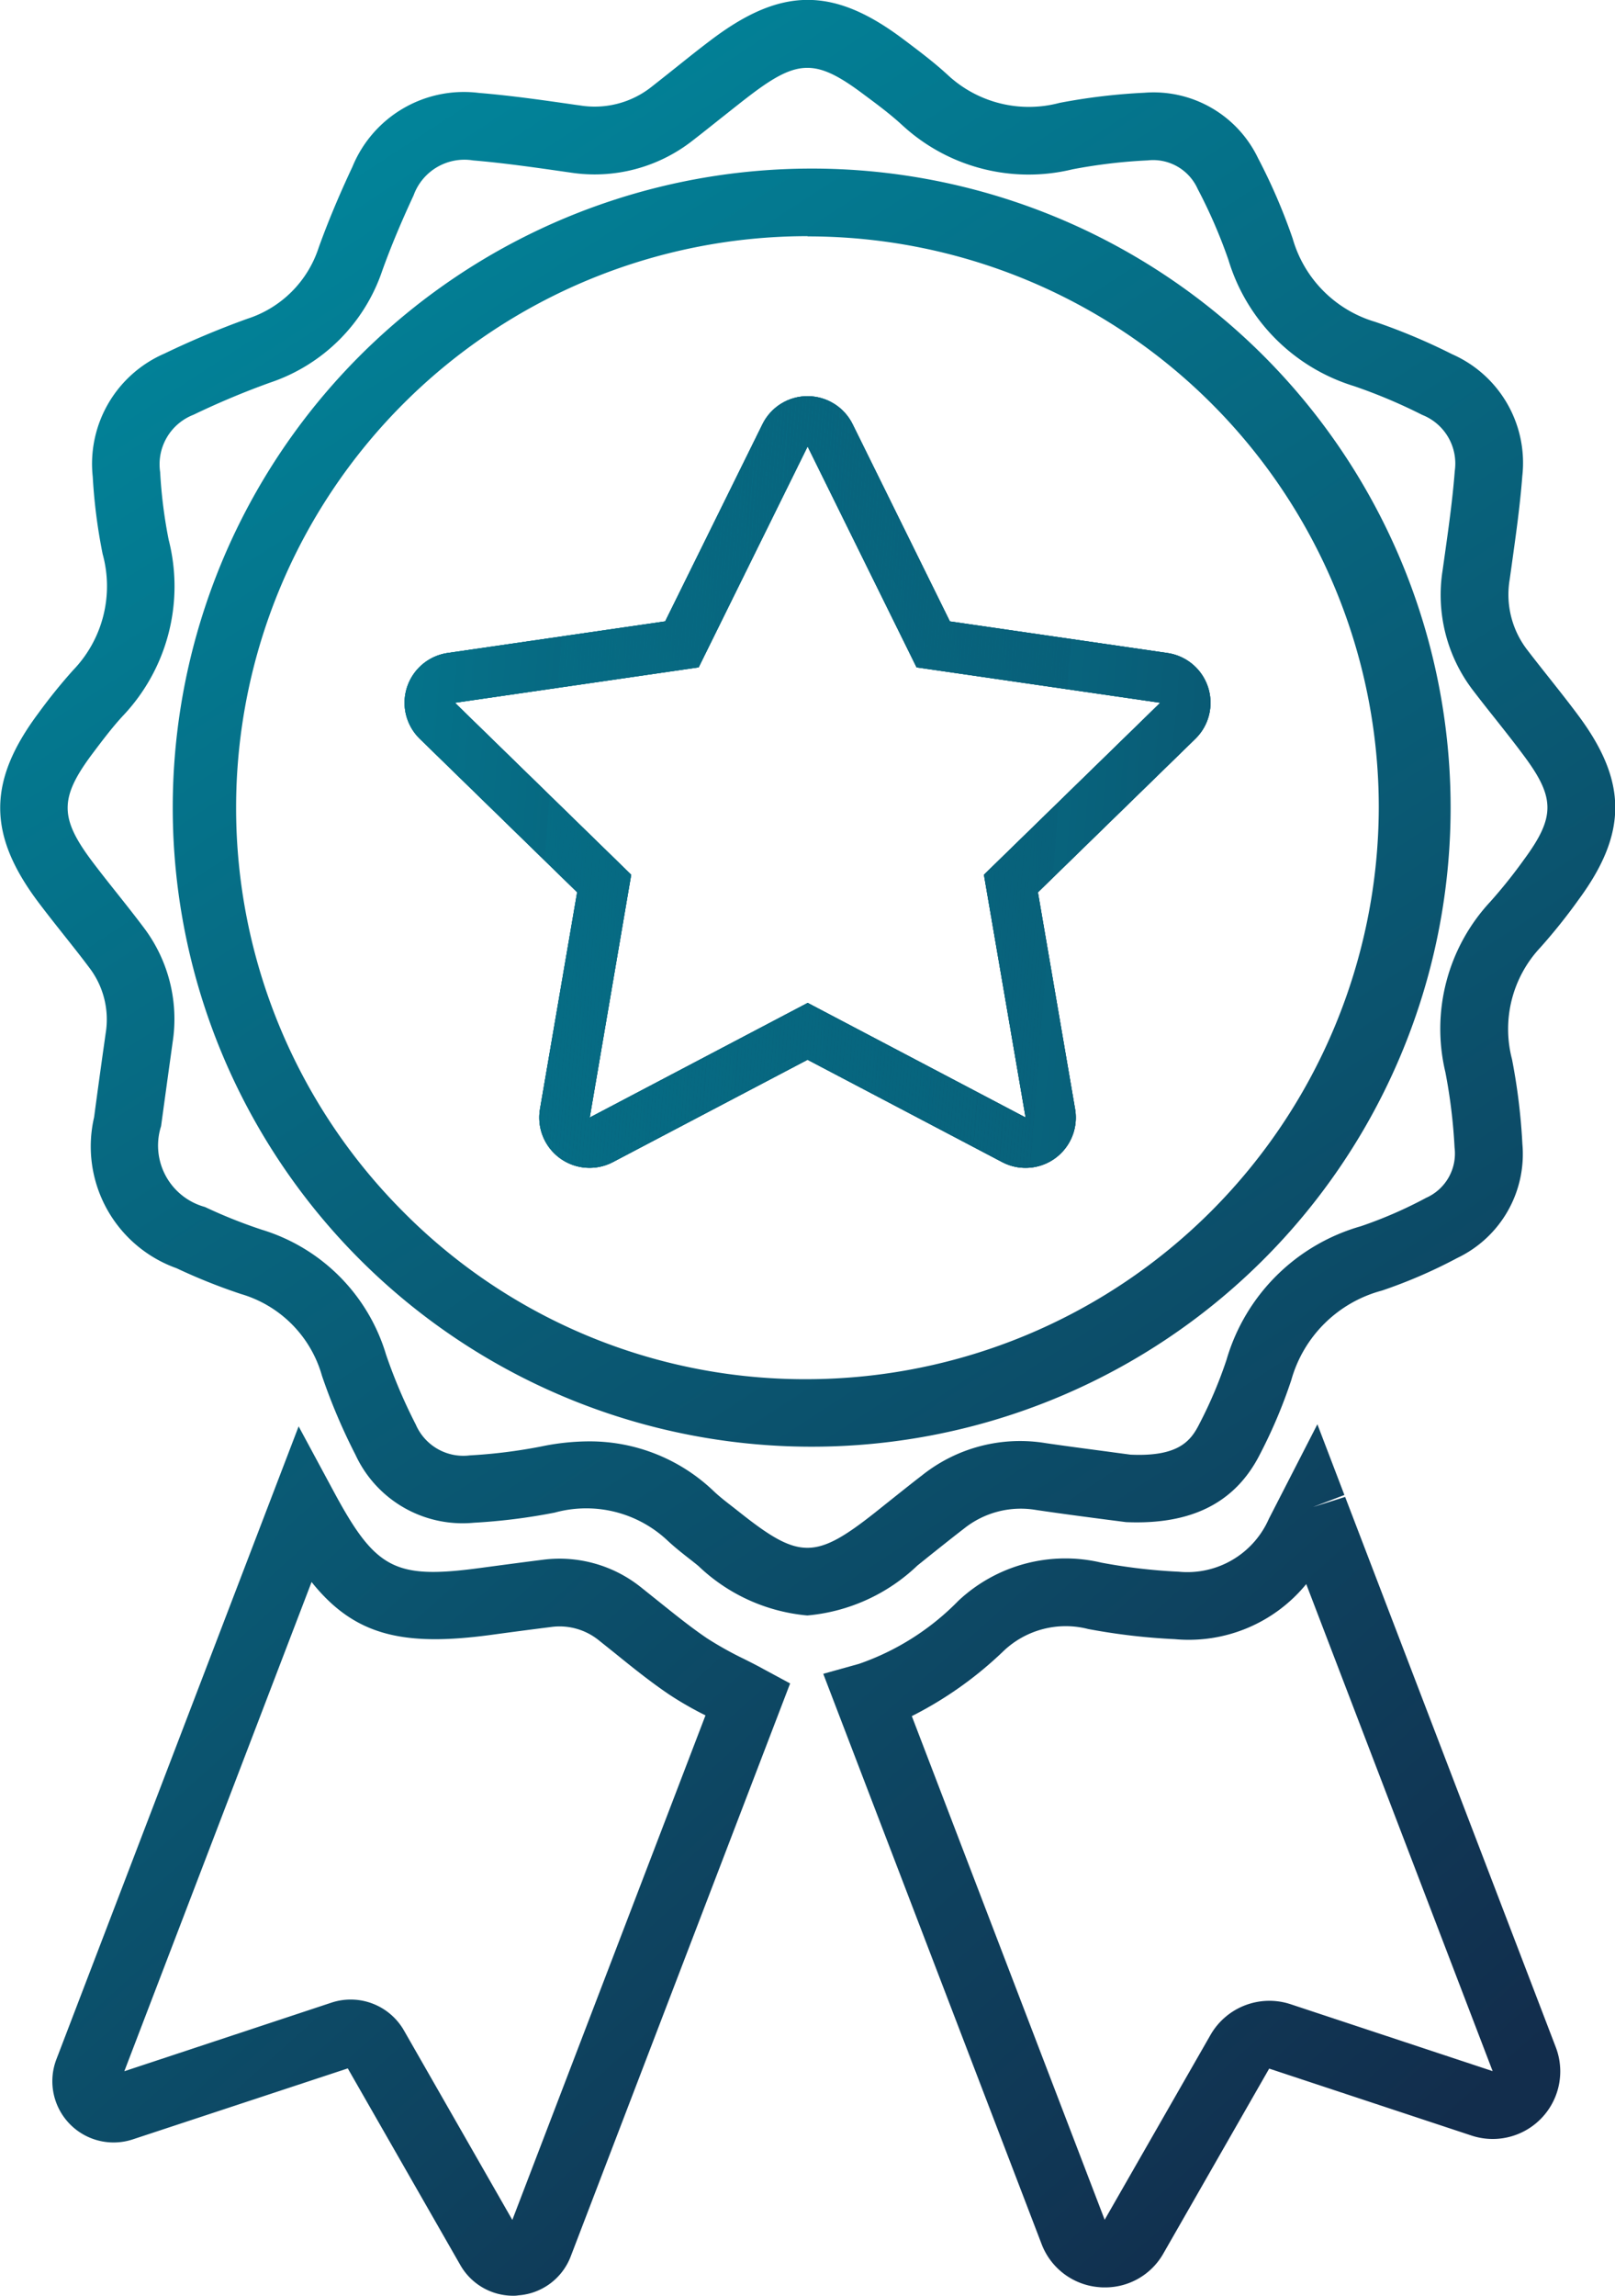 <svg xmlns="http://www.w3.org/2000/svg" xmlns:xlink="http://www.w3.org/1999/xlink" width="47.817" height="67.95" viewBox="0 0 47.817 67.95">
  <defs>
    <linearGradient id="linear-gradient" x1="-0.184" y1="-0.564" x2="1.493" y2="2.124" gradientUnits="objectBoundingBox">
      <stop offset="0" stop-color="#008ca1"/>
      <stop offset="1" stop-color="#122d4c"/>
    </linearGradient>
    <linearGradient id="linear-gradient-2" x1="-0.167" y1="-0.575" x2="1.502" y2="2.113" xlink:href="#linear-gradient"/>
    <linearGradient id="linear-gradient-3" x1="0.159" y1="-0.024" x2="0.995" y2="1.26" xlink:href="#linear-gradient"/>
    <linearGradient id="linear-gradient-4" x1="-0.763" y1="-1.111" x2="1.068" y2="1.275" xlink:href="#linear-gradient"/>
    <linearGradient id="linear-gradient-5" x1="-1.053" y1="-1.537" x2="0.78" y2="0.866" xlink:href="#linear-gradient"/>
    <clipPath id="clip-path">
      <path id="Path_376" data-name="Path 376" d="M356.914,494.229l-5.219-5.09,7.216-1.048,3.226-6.538,3.226,6.538,7.215,1.048-5.221,5.09,1.234,7.186-6.452-3.393-6.453,3.393Zm5.221-14.165a1.487,1.487,0,0,0-1.335.83l-2.88,5.835-6.442.936a1.492,1.492,0,0,0-1.275,1.471v.007a1.492,1.492,0,0,0,.45,1.061l4.66,4.543-1.1,6.416a1.489,1.489,0,0,0,2.161,1.57l5.761-3.028,5.76,3.028a1.488,1.488,0,0,0,2.161-1.57l-1.1-6.414,4.66-4.543a1.489,1.489,0,0,0-.825-2.54l-6.442-.936-2.879-5.835a1.49,1.49,0,0,0-1.336-.831Z" fill="url(#linear-gradient)"/>
    </clipPath>
    <clipPath id="clip-path-2">
      <rect id="Rectangle_127" data-name="Rectangle 127" width="23.966" height="22.84" transform="translate(350.203 480.064)" fill="url(#linear-gradient-2)"/>
    </clipPath>
    <linearGradient id="linear-gradient-8" x1="-2.027" y1="-0.387" x2="5.629" y2="2.301" xlink:href="#linear-gradient"/>
    <linearGradient id="linear-gradient-9" x1="-6.722" y1="-0.422" x2="14.324" y2="2.266" xlink:href="#linear-gradient"/>
    <linearGradient id="linear-gradient-10" x1="-6.738" y1="-0.424" x2="14.308" y2="2.264" xlink:href="#linear-gradient"/>
    <linearGradient id="linear-gradient-11" x1="-6.754" y1="-0.427" x2="14.292" y2="2.262" xlink:href="#linear-gradient"/>
    <linearGradient id="linear-gradient-12" x1="-6.77" y1="-0.429" x2="14.276" y2="2.259" xlink:href="#linear-gradient"/>
    <linearGradient id="linear-gradient-13" x1="-6.786" y1="-0.431" x2="14.26" y2="2.257" xlink:href="#linear-gradient"/>
    <linearGradient id="linear-gradient-14" x1="-6.802" y1="-0.433" x2="14.244" y2="2.255" xlink:href="#linear-gradient"/>
    <linearGradient id="linear-gradient-15" x1="-6.818" y1="-0.435" x2="14.228" y2="2.253" xlink:href="#linear-gradient"/>
    <linearGradient id="linear-gradient-16" x1="-6.833" y1="-0.437" x2="14.212" y2="2.251" xlink:href="#linear-gradient"/>
    <linearGradient id="linear-gradient-17" x1="-6.849" y1="-0.439" x2="14.197" y2="2.249" xlink:href="#linear-gradient"/>
    <linearGradient id="linear-gradient-18" x1="-6.865" y1="-0.441" x2="14.181" y2="2.247" xlink:href="#linear-gradient"/>
    <linearGradient id="linear-gradient-19" x1="-6.881" y1="-0.443" x2="14.165" y2="2.245" xlink:href="#linear-gradient"/>
    <linearGradient id="linear-gradient-20" x1="-6.897" y1="-0.445" x2="14.149" y2="2.243" xlink:href="#linear-gradient"/>
    <linearGradient id="linear-gradient-21" x1="-6.913" y1="-0.447" x2="14.133" y2="2.241" xlink:href="#linear-gradient"/>
    <linearGradient id="linear-gradient-22" x1="-6.929" y1="-0.449" x2="14.117" y2="2.239" xlink:href="#linear-gradient"/>
    <linearGradient id="linear-gradient-23" x1="-6.945" y1="-0.451" x2="14.101" y2="2.237" xlink:href="#linear-gradient"/>
    <linearGradient id="linear-gradient-24" x1="-6.96" y1="-0.453" x2="14.085" y2="2.235" xlink:href="#linear-gradient"/>
    <linearGradient id="linear-gradient-25" x1="-6.976" y1="-0.455" x2="14.07" y2="2.233" xlink:href="#linear-gradient"/>
    <linearGradient id="linear-gradient-26" x1="-6.992" y1="-0.457" x2="14.054" y2="2.231" xlink:href="#linear-gradient"/>
    <linearGradient id="linear-gradient-27" x1="-7.008" y1="-0.459" x2="14.038" y2="2.229" xlink:href="#linear-gradient"/>
    <linearGradient id="linear-gradient-28" x1="-7.024" y1="-0.461" x2="14.022" y2="2.227" xlink:href="#linear-gradient"/>
    <linearGradient id="linear-gradient-29" x1="-7.04" y1="-0.463" x2="14.006" y2="2.225" xlink:href="#linear-gradient"/>
    <linearGradient id="linear-gradient-30" x1="-7.056" y1="-0.465" x2="13.99" y2="2.223" xlink:href="#linear-gradient"/>
    <linearGradient id="linear-gradient-31" x1="-7.072" y1="-0.467" x2="13.974" y2="2.221" xlink:href="#linear-gradient"/>
    <linearGradient id="linear-gradient-32" x1="-7.088" y1="-0.469" x2="13.959" y2="2.219" xlink:href="#linear-gradient"/>
    <linearGradient id="linear-gradient-33" x1="-7.103" y1="-0.471" x2="13.943" y2="2.217" xlink:href="#linear-gradient"/>
    <linearGradient id="linear-gradient-34" x1="-7.119" y1="-0.473" x2="13.927" y2="2.215" xlink:href="#linear-gradient"/>
    <linearGradient id="linear-gradient-35" x1="-7.135" y1="-0.475" x2="13.911" y2="2.213" xlink:href="#linear-gradient"/>
    <linearGradient id="linear-gradient-36" x1="-7.151" y1="-0.477" x2="13.895" y2="2.211" xlink:href="#linear-gradient"/>
    <linearGradient id="linear-gradient-37" x1="-7.167" y1="-0.479" x2="13.879" y2="2.209" xlink:href="#linear-gradient"/>
    <linearGradient id="linear-gradient-38" x1="-7.183" y1="-0.481" x2="13.863" y2="2.207" xlink:href="#linear-gradient"/>
    <linearGradient id="linear-gradient-39" x1="-7.199" y1="-0.483" x2="13.847" y2="2.205" xlink:href="#linear-gradient"/>
    <linearGradient id="linear-gradient-40" x1="-7.214" y1="-0.485" x2="13.831" y2="2.203" xlink:href="#linear-gradient"/>
    <linearGradient id="linear-gradient-41" x1="-7.23" y1="-0.487" x2="13.816" y2="2.201" xlink:href="#linear-gradient"/>
    <linearGradient id="linear-gradient-42" x1="-7.246" y1="-0.489" x2="13.8" y2="2.199" xlink:href="#linear-gradient"/>
    <linearGradient id="linear-gradient-43" x1="-7.262" y1="-0.491" x2="13.784" y2="2.197" xlink:href="#linear-gradient"/>
    <linearGradient id="linear-gradient-44" x1="-7.278" y1="-0.493" x2="13.768" y2="2.195" xlink:href="#linear-gradient"/>
    <linearGradient id="linear-gradient-45" x1="-7.294" y1="-0.495" x2="13.752" y2="2.193" xlink:href="#linear-gradient"/>
    <linearGradient id="linear-gradient-46" x1="-7.31" y1="-0.497" x2="13.736" y2="2.191" xlink:href="#linear-gradient"/>
    <linearGradient id="linear-gradient-47" x1="-7.326" y1="-0.499" x2="13.72" y2="2.189" xlink:href="#linear-gradient"/>
    <linearGradient id="linear-gradient-48" x1="-7.345" y1="-0.502" x2="13.701" y2="2.186" xlink:href="#linear-gradient"/>
    <linearGradient id="linear-gradient-49" x1="-7.357" y1="-0.504" x2="13.689" y2="2.184" xlink:href="#linear-gradient"/>
    <linearGradient id="linear-gradient-50" x1="-7.373" y1="-0.506" x2="13.673" y2="2.182" xlink:href="#linear-gradient"/>
    <linearGradient id="linear-gradient-51" x1="-7.389" y1="-0.508" x2="13.657" y2="2.18" xlink:href="#linear-gradient"/>
    <linearGradient id="linear-gradient-52" x1="-7.405" y1="-0.51" x2="13.641" y2="2.178" xlink:href="#linear-gradient"/>
    <linearGradient id="linear-gradient-53" x1="-7.421" y1="-0.512" x2="13.625" y2="2.176" xlink:href="#linear-gradient"/>
    <linearGradient id="linear-gradient-54" x1="-7.437" y1="-0.514" x2="13.609" y2="2.174" xlink:href="#linear-gradient"/>
    <linearGradient id="linear-gradient-55" x1="-7.453" y1="-0.516" x2="13.594" y2="2.172" xlink:href="#linear-gradient"/>
    <linearGradient id="linear-gradient-56" x1="-7.468" y1="-0.518" x2="13.577" y2="2.17" xlink:href="#linear-gradient"/>
    <linearGradient id="linear-gradient-57" x1="-7.484" y1="-0.52" x2="13.562" y2="2.168" xlink:href="#linear-gradient"/>
    <linearGradient id="linear-gradient-58" x1="-7.5" y1="-0.522" x2="13.546" y2="2.166" xlink:href="#linear-gradient"/>
    <linearGradient id="linear-gradient-59" x1="-7.516" y1="-0.524" x2="13.53" y2="2.164" xlink:href="#linear-gradient"/>
    <linearGradient id="linear-gradient-60" x1="-7.532" y1="-0.526" x2="13.514" y2="2.162" xlink:href="#linear-gradient"/>
    <linearGradient id="linear-gradient-61" x1="-7.548" y1="-0.528" x2="13.498" y2="2.16" xlink:href="#linear-gradient"/>
    <linearGradient id="linear-gradient-62" x1="-7.564" y1="-0.53" x2="13.482" y2="2.158" xlink:href="#linear-gradient"/>
    <linearGradient id="linear-gradient-63" x1="-7.58" y1="-0.532" x2="13.466" y2="2.156" xlink:href="#linear-gradient"/>
    <linearGradient id="linear-gradient-64" x1="-7.595" y1="-0.534" x2="13.45" y2="2.154" xlink:href="#linear-gradient"/>
    <linearGradient id="linear-gradient-65" x1="-7.611" y1="-0.536" x2="13.435" y2="2.152" xlink:href="#linear-gradient"/>
    <linearGradient id="linear-gradient-66" x1="-7.627" y1="-0.538" x2="13.419" y2="2.15" xlink:href="#linear-gradient"/>
    <linearGradient id="linear-gradient-67" x1="-7.643" y1="-0.54" x2="13.403" y2="2.148" xlink:href="#linear-gradient"/>
    <linearGradient id="linear-gradient-68" x1="-7.659" y1="-0.542" x2="13.387" y2="2.146" xlink:href="#linear-gradient"/>
    <linearGradient id="linear-gradient-69" x1="-7.675" y1="-0.544" x2="13.371" y2="2.144" xlink:href="#linear-gradient"/>
    <linearGradient id="linear-gradient-70" x1="-7.691" y1="-0.546" x2="13.355" y2="2.142" xlink:href="#linear-gradient"/>
    <linearGradient id="linear-gradient-71" x1="-7.707" y1="-0.548" x2="13.339" y2="2.14" xlink:href="#linear-gradient"/>
    <linearGradient id="linear-gradient-72" x1="-7.722" y1="-0.55" x2="13.323" y2="2.138" xlink:href="#linear-gradient"/>
    <linearGradient id="linear-gradient-73" x1="-7.738" y1="-0.552" x2="13.308" y2="2.136" xlink:href="#linear-gradient"/>
    <linearGradient id="linear-gradient-74" x1="-7.754" y1="-0.554" x2="13.292" y2="2.134" xlink:href="#linear-gradient"/>
    <linearGradient id="linear-gradient-75" x1="-7.77" y1="-0.556" x2="13.276" y2="2.132" xlink:href="#linear-gradient"/>
    <linearGradient id="linear-gradient-76" x1="-7.786" y1="-0.558" x2="13.26" y2="2.13" xlink:href="#linear-gradient"/>
    <linearGradient id="linear-gradient-77" x1="-7.802" y1="-0.56" x2="13.244" y2="2.128" xlink:href="#linear-gradient"/>
    <linearGradient id="linear-gradient-78" x1="-7.818" y1="-0.562" x2="13.228" y2="2.126" xlink:href="#linear-gradient"/>
    <linearGradient id="linear-gradient-79" x1="-7.834" y1="-0.564" x2="13.212" y2="2.124" xlink:href="#linear-gradient"/>
    <linearGradient id="linear-gradient-80" x1="-7.849" y1="-0.566" x2="13.196" y2="2.122" xlink:href="#linear-gradient"/>
    <linearGradient id="linear-gradient-81" x1="-7.865" y1="-0.568" x2="13.181" y2="2.12" xlink:href="#linear-gradient"/>
    <linearGradient id="linear-gradient-82" x1="-7.881" y1="-0.57" x2="13.165" y2="2.118" xlink:href="#linear-gradient"/>
    <linearGradient id="linear-gradient-83" x1="-7.897" y1="-0.572" x2="13.149" y2="2.116" xlink:href="#linear-gradient"/>
    <linearGradient id="linear-gradient-84" x1="-7.913" y1="-0.575" x2="13.133" y2="2.113" xlink:href="#linear-gradient"/>
    <linearGradient id="linear-gradient-85" x1="-7.929" y1="-0.577" x2="13.117" y2="2.111" xlink:href="#linear-gradient"/>
    <linearGradient id="linear-gradient-86" x1="-7.945" y1="-0.579" x2="13.101" y2="2.109" xlink:href="#linear-gradient"/>
    <linearGradient id="linear-gradient-87" x1="-7.961" y1="-0.581" x2="13.085" y2="2.107" xlink:href="#linear-gradient"/>
    <linearGradient id="linear-gradient-88" x1="-7.976" y1="-0.583" x2="13.069" y2="2.105" xlink:href="#linear-gradient"/>
    <linearGradient id="linear-gradient-89" x1="-7.992" y1="-0.585" x2="13.054" y2="2.103" xlink:href="#linear-gradient"/>
    <linearGradient id="linear-gradient-90" x1="-8.008" y1="-0.587" x2="13.038" y2="2.101" xlink:href="#linear-gradient"/>
    <linearGradient id="linear-gradient-91" x1="-8.024" y1="-0.589" x2="13.022" y2="2.099" xlink:href="#linear-gradient"/>
    <linearGradient id="linear-gradient-92" x1="-8.04" y1="-0.591" x2="13.006" y2="2.097" xlink:href="#linear-gradient"/>
    <linearGradient id="linear-gradient-93" x1="-8.056" y1="-0.593" x2="12.99" y2="2.095" xlink:href="#linear-gradient"/>
    <linearGradient id="linear-gradient-94" x1="-8.072" y1="-0.595" x2="12.974" y2="2.093" xlink:href="#linear-gradient"/>
    <linearGradient id="linear-gradient-95" x1="-8.088" y1="-0.597" x2="12.958" y2="2.091" xlink:href="#linear-gradient"/>
    <linearGradient id="linear-gradient-96" x1="-8.104" y1="-0.599" x2="12.943" y2="2.089" xlink:href="#linear-gradient"/>
    <linearGradient id="linear-gradient-97" x1="-8.119" y1="-0.601" x2="12.927" y2="2.087" xlink:href="#linear-gradient"/>
    <linearGradient id="linear-gradient-98" x1="-8.135" y1="-0.603" x2="12.911" y2="2.085" xlink:href="#linear-gradient"/>
    <linearGradient id="linear-gradient-99" x1="-8.151" y1="-0.605" x2="12.895" y2="2.083" xlink:href="#linear-gradient"/>
    <linearGradient id="linear-gradient-100" x1="-8.167" y1="-0.607" x2="12.879" y2="2.081" xlink:href="#linear-gradient"/>
    <linearGradient id="linear-gradient-101" x1="-8.183" y1="-0.609" x2="12.863" y2="2.079" xlink:href="#linear-gradient"/>
    <linearGradient id="linear-gradient-102" x1="-8.199" y1="-0.611" x2="12.847" y2="2.077" xlink:href="#linear-gradient"/>
    <linearGradient id="linear-gradient-103" x1="-8.215" y1="-0.613" x2="12.831" y2="2.075" xlink:href="#linear-gradient"/>
    <linearGradient id="linear-gradient-104" x1="-8.23" y1="-0.615" x2="12.815" y2="2.073" xlink:href="#linear-gradient"/>
    <linearGradient id="linear-gradient-105" x1="-8.246" y1="-0.617" x2="12.8" y2="2.071" xlink:href="#linear-gradient"/>
    <linearGradient id="linear-gradient-106" x1="-8.262" y1="-0.619" x2="12.784" y2="2.069" xlink:href="#linear-gradient"/>
    <linearGradient id="linear-gradient-107" x1="-8.278" y1="-0.621" x2="12.768" y2="2.067" xlink:href="#linear-gradient"/>
    <linearGradient id="linear-gradient-108" x1="-8.294" y1="-0.623" x2="12.752" y2="2.065" xlink:href="#linear-gradient"/>
    <linearGradient id="linear-gradient-109" x1="-8.31" y1="-0.625" x2="12.736" y2="2.063" xlink:href="#linear-gradient"/>
    <linearGradient id="linear-gradient-110" x1="-8.326" y1="-0.627" x2="12.72" y2="2.061" xlink:href="#linear-gradient"/>
    <linearGradient id="linear-gradient-111" x1="-8.342" y1="-0.629" x2="12.704" y2="2.059" xlink:href="#linear-gradient"/>
    <linearGradient id="linear-gradient-112" x1="-8.357" y1="-0.631" x2="12.688" y2="2.057" xlink:href="#linear-gradient"/>
    <linearGradient id="linear-gradient-113" x1="-8.373" y1="-0.633" x2="12.673" y2="2.055" xlink:href="#linear-gradient"/>
    <linearGradient id="linear-gradient-114" x1="-8.389" y1="-0.635" x2="12.657" y2="2.053" xlink:href="#linear-gradient"/>
    <linearGradient id="linear-gradient-115" x1="-8.405" y1="-0.637" x2="12.641" y2="2.051" xlink:href="#linear-gradient"/>
    <linearGradient id="linear-gradient-116" x1="-8.421" y1="-0.639" x2="12.625" y2="2.049" xlink:href="#linear-gradient"/>
    <linearGradient id="linear-gradient-117" x1="-8.437" y1="-0.641" x2="12.609" y2="2.047" xlink:href="#linear-gradient"/>
    <linearGradient id="linear-gradient-118" x1="-8.453" y1="-0.643" x2="12.593" y2="2.045" xlink:href="#linear-gradient"/>
    <linearGradient id="linear-gradient-119" x1="-8.469" y1="-0.645" x2="12.577" y2="2.043" xlink:href="#linear-gradient"/>
    <linearGradient id="linear-gradient-120" x1="-8.484" y1="-0.648" x2="12.561" y2="2.04" xlink:href="#linear-gradient"/>
    <linearGradient id="linear-gradient-121" x1="-8.5" y1="-0.65" x2="12.546" y2="2.038" xlink:href="#linear-gradient"/>
    <linearGradient id="linear-gradient-122" x1="-8.516" y1="-0.652" x2="12.53" y2="2.036" xlink:href="#linear-gradient"/>
    <linearGradient id="linear-gradient-123" x1="-8.532" y1="-0.654" x2="12.514" y2="2.034" xlink:href="#linear-gradient"/>
    <linearGradient id="linear-gradient-124" x1="-8.548" y1="-0.656" x2="12.498" y2="2.032" xlink:href="#linear-gradient"/>
    <linearGradient id="linear-gradient-125" x1="-8.564" y1="-0.658" x2="12.482" y2="2.03" xlink:href="#linear-gradient"/>
    <linearGradient id="linear-gradient-126" x1="-8.58" y1="-0.66" x2="12.466" y2="2.028" xlink:href="#linear-gradient"/>
    <linearGradient id="linear-gradient-127" x1="-8.596" y1="-0.662" x2="12.45" y2="2.026" xlink:href="#linear-gradient"/>
    <linearGradient id="linear-gradient-128" x1="-8.611" y1="-0.664" x2="12.434" y2="2.024" xlink:href="#linear-gradient"/>
    <linearGradient id="linear-gradient-129" x1="-8.627" y1="-0.666" x2="12.419" y2="2.022" xlink:href="#linear-gradient"/>
    <linearGradient id="linear-gradient-130" x1="-8.643" y1="-0.668" x2="12.403" y2="2.02" xlink:href="#linear-gradient"/>
    <linearGradient id="linear-gradient-131" x1="-8.659" y1="-0.67" x2="12.387" y2="2.018" xlink:href="#linear-gradient"/>
    <linearGradient id="linear-gradient-132" x1="-8.675" y1="-0.672" x2="12.371" y2="2.016" xlink:href="#linear-gradient"/>
    <linearGradient id="linear-gradient-133" x1="-8.691" y1="-0.674" x2="12.355" y2="2.014" xlink:href="#linear-gradient"/>
    <linearGradient id="linear-gradient-134" x1="-8.707" y1="-0.676" x2="12.339" y2="2.012" xlink:href="#linear-gradient"/>
    <linearGradient id="linear-gradient-135" x1="-8.723" y1="-0.678" x2="12.323" y2="2.01" xlink:href="#linear-gradient"/>
    <linearGradient id="linear-gradient-136" x1="-8.739" y1="-0.68" x2="12.308" y2="2.008" xlink:href="#linear-gradient"/>
    <linearGradient id="linear-gradient-137" x1="-8.755" y1="-0.682" x2="12.292" y2="2.006" xlink:href="#linear-gradient"/>
    <linearGradient id="linear-gradient-138" x1="-8.77" y1="-0.684" x2="12.276" y2="2.004" xlink:href="#linear-gradient"/>
    <linearGradient id="linear-gradient-139" x1="-8.786" y1="-0.686" x2="12.26" y2="2.002" xlink:href="#linear-gradient"/>
    <linearGradient id="linear-gradient-140" x1="-8.802" y1="-0.688" x2="12.244" y2="2" xlink:href="#linear-gradient"/>
    <linearGradient id="linear-gradient-141" x1="-8.818" y1="-0.69" x2="12.228" y2="1.998" xlink:href="#linear-gradient"/>
    <linearGradient id="linear-gradient-142" x1="-8.834" y1="-0.692" x2="12.212" y2="1.996" xlink:href="#linear-gradient"/>
    <linearGradient id="linear-gradient-143" x1="-8.85" y1="-0.694" x2="12.196" y2="1.994" xlink:href="#linear-gradient"/>
    <linearGradient id="linear-gradient-144" x1="-8.865" y1="-0.696" x2="12.18" y2="1.992" xlink:href="#linear-gradient"/>
    <linearGradient id="linear-gradient-145" x1="-8.881" y1="-0.698" x2="12.165" y2="1.99" xlink:href="#linear-gradient"/>
    <linearGradient id="linear-gradient-146" x1="-8.897" y1="-0.7" x2="12.149" y2="1.988" xlink:href="#linear-gradient"/>
    <linearGradient id="linear-gradient-147" x1="-8.913" y1="-0.702" x2="12.133" y2="1.986" xlink:href="#linear-gradient"/>
    <linearGradient id="linear-gradient-148" x1="-8.929" y1="-0.704" x2="12.117" y2="1.984" xlink:href="#linear-gradient"/>
    <linearGradient id="linear-gradient-149" x1="-8.945" y1="-0.706" x2="12.101" y2="1.982" xlink:href="#linear-gradient"/>
    <linearGradient id="linear-gradient-150" x1="-8.961" y1="-0.708" x2="12.085" y2="1.98" xlink:href="#linear-gradient"/>
    <linearGradient id="linear-gradient-151" x1="-8.977" y1="-0.71" x2="12.069" y2="1.978" xlink:href="#linear-gradient"/>
    <linearGradient id="linear-gradient-152" x1="-8.993" y1="-0.712" x2="12.053" y2="1.976" xlink:href="#linear-gradient"/>
    <linearGradient id="linear-gradient-153" x1="-9.008" y1="-0.714" x2="12.038" y2="1.974" xlink:href="#linear-gradient"/>
    <linearGradient id="linear-gradient-154" x1="-9.024" y1="-0.716" x2="12.022" y2="1.972" xlink:href="#linear-gradient"/>
    <linearGradient id="linear-gradient-155" x1="-9.04" y1="-0.718" x2="12.006" y2="1.97" xlink:href="#linear-gradient"/>
    <linearGradient id="linear-gradient-156" x1="-9.056" y1="-0.721" x2="11.99" y2="1.968" xlink:href="#linear-gradient"/>
    <linearGradient id="linear-gradient-157" x1="-9.072" y1="-0.723" x2="11.974" y2="1.965" xlink:href="#linear-gradient"/>
    <linearGradient id="linear-gradient-158" x1="-2.939" y1="-0.76" x2="4.396" y2="1.928" xlink:href="#linear-gradient"/>
  </defs>
  <g id="Group_223" data-name="Group 223" transform="translate(-338.225 -468.338)">
    <g id="Group_216" data-name="Group 216">
      <path id="Path_221" data-name="Path 221" d="M362.128,516.153a5.352,5.352,0,0,1-3.229-1.469l-.2-.16c-.239-.185-.477-.373-.7-.579a3.514,3.514,0,0,0-3.348-.837,17.372,17.372,0,0,1-2.394.3,3.494,3.494,0,0,1-3.509-2.015,17.356,17.356,0,0,1-.989-2.331,3.518,3.518,0,0,0-2.4-2.424,17.125,17.125,0,0,1-1.907-.763,3.827,3.827,0,0,1-2.441-4.468q.143-1.073.294-2.141l.049-.347a2.524,2.524,0,0,0-.493-1.95c-.238-.319-.487-.631-.735-.944s-.519-.654-.77-.988c-1.5-2-1.5-3.57,0-5.582a16.139,16.139,0,0,1,1.03-1.277,3.582,3.582,0,0,0,.878-3.442,16.114,16.114,0,0,1-.293-2.287,3.556,3.556,0,0,1,2.119-3.644,25.976,25.976,0,0,1,2.455-1.031,3.272,3.272,0,0,0,2.116-2.109c.269-.746.594-1.529,1-2.393a3.566,3.566,0,0,1,3.741-2.184c.958.079,1.913.216,2.835.349l.162.022a2.712,2.712,0,0,0,2.136-.566c.255-.2.506-.4.757-.6.33-.264.661-.528,1-.783,2.072-1.563,3.61-1.565,5.672-.016.465.35.906.68,1.321,1.062a3.526,3.526,0,0,0,3.311.827,17.854,17.854,0,0,1,2.513-.3,3.429,3.429,0,0,1,3.364,1.936,17.112,17.112,0,0,1,1.026,2.381,3.6,3.6,0,0,0,2.445,2.465,17.877,17.877,0,0,1,2.275.957,3.512,3.512,0,0,1,2.078,3.61c-.069.908-.2,1.812-.321,2.687l-.052.369a2.684,2.684,0,0,0,.531,2.1c.209.273.424.544.639.815.295.373.591.746.874,1.128,1.442,1.946,1.442,3.469,0,5.43a16.715,16.715,0,0,1-1.135,1.42,3.529,3.529,0,0,0-.84,3.311,18.028,18.028,0,0,1,.307,2.509,3.406,3.406,0,0,1-1.924,3.369,14.85,14.85,0,0,1-2.235.967,3.8,3.8,0,0,0-2.682,2.644,14.861,14.861,0,0,1-.925,2.192c-.732,1.453-2.041,2.1-3.97,2.017l-.6-.077c-.571-.075-1.316-.172-2.059-.282a2.692,2.692,0,0,0-2.138.551c-.315.242-.625.49-.936.737l-.437.35A5.406,5.406,0,0,1,362.128,516.153ZM355.634,511a5.306,5.306,0,0,1,3.73,1.481c.177.166.368.313.559.461l.219.172c1.747,1.385,2.233,1.384,4-.014l.431-.344c.321-.255.64-.511.964-.76a4.657,4.657,0,0,1,3.649-.944c.732.107,1.465.2,2.028.277l.482.064c1.441.067,1.794-.42,2.045-.92a12.9,12.9,0,0,0,.8-1.891,5.794,5.794,0,0,1,3.978-3.95,12.776,12.776,0,0,0,1.93-.84,1.433,1.433,0,0,0,.843-1.486,16.061,16.061,0,0,0-.272-2.232,5.523,5.523,0,0,1,1.331-5.048,14.959,14.959,0,0,0,1-1.251c.919-1.249.92-1.82.005-3.053-.27-.365-.552-.721-.834-1.078-.223-.28-.445-.56-.662-.844a4.644,4.644,0,0,1-.921-3.59l.052-.371c.119-.843.242-1.715.307-2.561a1.548,1.548,0,0,0-.964-1.66,15.8,15.8,0,0,0-2.02-.852,5.6,5.6,0,0,1-3.717-3.734,15.19,15.19,0,0,0-.91-2.1,1.446,1.446,0,0,0-1.481-.847,15.744,15.744,0,0,0-2.228.265,5.518,5.518,0,0,1-5.05-1.317c-.343-.315-.725-.6-1.13-.9-1.394-1.048-1.942-1.045-3.307-.017-.323.244-.639.5-.956.749-.26.207-.519.414-.783.618a4.7,4.7,0,0,1-3.641.962l-.162-.023c-.893-.128-1.818-.261-2.717-.336a1.6,1.6,0,0,0-1.762,1.036c-.376.809-.679,1.536-.927,2.227a5.274,5.274,0,0,1-3.325,3.315,23.834,23.834,0,0,0-2.264.95,1.573,1.573,0,0,0-.987,1.7,14.137,14.137,0,0,0,.252,2,5.572,5.572,0,0,1-1.363,5.22c-.315.341-.612.737-.9,1.119-.97,1.3-.971,1.893,0,3.184.239.318.488.631.736.943s.52.655.771.989a4.486,4.486,0,0,1,.872,3.426l-.048.347q-.148,1.065-.293,2.129a1.885,1.885,0,0,0,1.3,2.392,14.846,14.846,0,0,0,1.682.672,5.515,5.515,0,0,1,3.68,3.7,15.447,15.447,0,0,0,.878,2.064,1.534,1.534,0,0,0,1.6.916,15.452,15.452,0,0,0,2.121-.265A7.035,7.035,0,0,1,355.634,511Zm6.475.157H362.1a18.915,18.915,0,0,1,.037-37.829h0a18.915,18.915,0,1,1-.028,37.829Zm.024-35.829a16.92,16.92,0,0,0-11.988,28.858A16.742,16.742,0,0,0,362.1,509.16h.011a16.96,16.96,0,0,0,16.937-16.925,16.9,16.9,0,0,0-16.909-16.9Z" fill="url(#linear-gradient-3)"/>
    </g>
    <g id="Group_217" data-name="Group 217">
      <path id="Path_222" data-name="Path 222" d="M353.422,536.288a1.8,1.8,0,0,1-1.57-.912l-3.33-5.817-6.363,2.1a1.813,1.813,0,0,1-2.265-2.367l7.173-18.736,1.035,1.921c1.243,2.311,1.811,2.61,4.336,2.271.663-.089,1.277-.171,1.891-.248a3.858,3.858,0,0,1,2.85.8l.5.4c.5.4.974.785,1.474,1.125a10.38,10.38,0,0,0,1.086.608c.2.1.4.2.607.315l.773.417-6.494,16.953a1.8,1.8,0,0,1-1.553,1.159C353.519,536.286,353.47,536.288,353.422,536.288Zm-4.817-8.767a1.819,1.819,0,0,1,1.579.913l3.21,5.61,5.719-14.934a10.168,10.168,0,0,1-1.089-.626c-.566-.385-1.093-.81-1.6-1.221l-.483-.386a1.85,1.85,0,0,0-1.358-.388q-.914.115-1.827.24c-2.626.353-4.044.009-5.306-1.566l-5.544,14.48,6.138-2.032A1.816,1.816,0,0,1,348.605,527.521Z" fill="url(#linear-gradient-4)"/>
    </g>
    <g id="Group_218" data-name="Group 218">
      <path id="Path_223" data-name="Path 223" d="M370.941,536.041c-.052,0-.106,0-.159-.006a1.99,1.99,0,0,1-1.719-1.281L362.6,517.88l1.058-.295a7.574,7.574,0,0,0,2.945-1.869,4.629,4.629,0,0,1,4.229-1.127,16.538,16.538,0,0,0,2.291.269,2.636,2.636,0,0,0,2.67-1.564l1.437-2.8.8,2.093-.933.357.955-.3,6.236,16.286a2,2,0,0,1-2.5,2.615l-5.985-1.98-3.136,5.478A1.978,1.978,0,0,1,370.941,536.041Zm-5.719-16.909,5.71,14.907,3.136-5.475a2.009,2.009,0,0,1,2.365-.906l5.986,1.982L376.9,515.224a4.492,4.492,0,0,1-3.894,1.63,18.6,18.6,0,0,1-2.563-.3,2.67,2.67,0,0,0-2.508.654A11.173,11.173,0,0,1,365.222,519.132Z" fill="url(#linear-gradient-5)"/>
    </g>
    <g id="Group_29" data-name="Group 29">
      <g id="Group_27" data-name="Group 27">
        <g id="Group_222" data-name="Group 222">
          <path id="Path_224" data-name="Path 224" d="M356.914,494.229l-5.219-5.09,7.216-1.048,3.226-6.538,3.226,6.538,7.215,1.048-5.221,5.09,1.234,7.186-6.452-3.393-6.453,3.393Zm5.221-14.165a1.487,1.487,0,0,0-1.335.83l-2.88,5.835-6.442.936a1.492,1.492,0,0,0-1.275,1.471v.007a1.492,1.492,0,0,0,.45,1.061l4.66,4.543-1.1,6.416a1.489,1.489,0,0,0,2.161,1.57l5.761-3.028,5.76,3.028a1.488,1.488,0,0,0,2.161-1.57l-1.1-6.414,4.66-4.543a1.489,1.489,0,0,0-.825-2.54l-6.442-.936-2.879-5.835a1.49,1.49,0,0,0-1.336-.831Z" fill="url(#linear-gradient)"/>
          <g id="Group_221" data-name="Group 221" clip-path="url(#clip-path)">
            <g id="Group_26" data-name="Group 26">
              <g id="Rectangle_26" data-name="Rectangle 26">
                <g id="Group_220" data-name="Group 220">
                  <rect id="Rectangle_126" data-name="Rectangle 126" width="23.966" height="22.84" transform="translate(350.203 480.064)" fill="url(#linear-gradient-2)"/>
                  <g id="Group_219" data-name="Group 219" clip-path="url(#clip-path-2)">
                    <path id="Path_225" data-name="Path 225" d="M355.428,480.064l-1.8,22.84H350.2v-22.84Z" fill="url(#linear-gradient-8)"/>
                    <path id="Path_226" data-name="Path 226" d="M355.53,480.064l-1.8,22.84h-.1l1.8-22.84Z" fill="url(#linear-gradient-9)"/>
                    <path id="Path_227" data-name="Path 227" d="M355.631,480.064l-1.8,22.84h-.1l1.8-22.84Z" fill="url(#linear-gradient-10)"/>
                    <path id="Path_228" data-name="Path 228" d="M355.732,480.064l-1.8,22.84h-.1l1.8-22.84Z" fill="url(#linear-gradient-11)"/>
                    <path id="Path_229" data-name="Path 229" d="M355.833,480.064l-1.8,22.84h-.1l1.8-22.84Z" fill="url(#linear-gradient-12)"/>
                    <path id="Path_230" data-name="Path 230" d="M355.935,480.064l-1.8,22.84h-.1l1.8-22.84Z" fill="url(#linear-gradient-13)"/>
                    <path id="Path_231" data-name="Path 231" d="M356.036,480.064l-1.8,22.84h-.1l1.8-22.84Z" fill="url(#linear-gradient-14)"/>
                    <path id="Path_232" data-name="Path 232" d="M356.137,480.064l-1.8,22.84h-.1l1.8-22.84Z" fill="url(#linear-gradient-15)"/>
                    <path id="Path_233" data-name="Path 233" d="M356.238,480.064l-1.8,22.84h-.1l1.8-22.84Z" fill="url(#linear-gradient-16)"/>
                    <path id="Path_234" data-name="Path 234" d="M356.34,480.064l-1.8,22.84h-.1l1.8-22.84Z" fill="url(#linear-gradient-17)"/>
                    <path id="Path_235" data-name="Path 235" d="M356.441,480.064l-1.8,22.84h-.1l1.8-22.84Z" fill="url(#linear-gradient-18)"/>
                    <path id="Path_236" data-name="Path 236" d="M356.542,480.064l-1.8,22.84h-.1l1.8-22.84Z" fill="url(#linear-gradient-19)"/>
                    <path id="Path_237" data-name="Path 237" d="M356.643,480.064l-1.8,22.84h-.1l1.8-22.84Z" fill="url(#linear-gradient-20)"/>
                    <path id="Path_238" data-name="Path 238" d="M356.745,480.064l-1.8,22.84h-.1l1.8-22.84Z" fill="url(#linear-gradient-21)"/>
                    <path id="Path_239" data-name="Path 239" d="M356.846,480.064l-1.8,22.84h-.1l1.8-22.84Z" fill="url(#linear-gradient-22)"/>
                    <path id="Path_240" data-name="Path 240" d="M356.947,480.064l-1.8,22.84h-.1l1.8-22.84Z" fill="url(#linear-gradient-23)"/>
                    <path id="Path_241" data-name="Path 241" d="M357.048,480.064l-1.8,22.84h-.1l1.8-22.84Z" fill="url(#linear-gradient-24)"/>
                    <path id="Path_242" data-name="Path 242" d="M357.15,480.064l-1.8,22.84h-.1l1.8-22.84Z" fill="url(#linear-gradient-25)"/>
                    <path id="Path_243" data-name="Path 243" d="M357.251,480.064l-1.8,22.84h-.1l1.8-22.84Z" fill="url(#linear-gradient-26)"/>
                    <path id="Path_244" data-name="Path 244" d="M357.352,480.064l-1.8,22.84h-.1l1.8-22.84Z" fill="url(#linear-gradient-27)"/>
                    <path id="Path_245" data-name="Path 245" d="M357.453,480.064l-1.8,22.84h-.1l1.8-22.84Z" fill="url(#linear-gradient-28)"/>
                    <path id="Path_246" data-name="Path 246" d="M357.555,480.064l-1.8,22.84h-.1l1.8-22.84Z" fill="url(#linear-gradient-29)"/>
                    <path id="Path_247" data-name="Path 247" d="M357.656,480.064l-1.8,22.84h-.1l1.8-22.84Z" fill="url(#linear-gradient-30)"/>
                    <path id="Path_248" data-name="Path 248" d="M357.757,480.064l-1.8,22.84h-.1l1.8-22.84Z" fill="url(#linear-gradient-31)"/>
                    <path id="Path_249" data-name="Path 249" d="M357.858,480.064l-1.8,22.84h-.1l1.8-22.84Z" fill="url(#linear-gradient-32)"/>
                    <path id="Path_250" data-name="Path 250" d="M357.96,480.064l-1.8,22.84h-.1l1.8-22.84Z" fill="url(#linear-gradient-33)"/>
                    <path id="Path_251" data-name="Path 251" d="M358.061,480.064l-1.8,22.84h-.1l1.8-22.84Z" fill="url(#linear-gradient-34)"/>
                    <path id="Path_252" data-name="Path 252" d="M358.162,480.064l-1.8,22.84h-.1l1.8-22.84Z" fill="url(#linear-gradient-35)"/>
                    <path id="Path_253" data-name="Path 253" d="M358.263,480.064l-1.8,22.84h-.1l1.8-22.84Z" fill="url(#linear-gradient-36)"/>
                    <path id="Path_254" data-name="Path 254" d="M358.365,480.064l-1.8,22.84h-.1l1.8-22.84Z" fill="url(#linear-gradient-37)"/>
                    <path id="Path_255" data-name="Path 255" d="M358.466,480.064l-1.8,22.84h-.1l1.8-22.84Z" fill="url(#linear-gradient-38)"/>
                    <path id="Path_256" data-name="Path 256" d="M358.567,480.064l-1.8,22.84h-.1l1.8-22.84Z" fill="url(#linear-gradient-39)"/>
                    <path id="Path_257" data-name="Path 257" d="M358.668,480.064l-1.8,22.84h-.1l1.8-22.84Z" fill="url(#linear-gradient-40)"/>
                    <path id="Path_258" data-name="Path 258" d="M358.77,480.064l-1.8,22.84h-.1l1.8-22.84Z" fill="url(#linear-gradient-41)"/>
                    <path id="Path_259" data-name="Path 259" d="M358.871,480.064l-1.8,22.84h-.1l1.8-22.84Z" fill="url(#linear-gradient-42)"/>
                    <path id="Path_260" data-name="Path 260" d="M358.972,480.064l-1.8,22.84h-.1l1.8-22.84Z" fill="url(#linear-gradient-43)"/>
                    <path id="Path_261" data-name="Path 261" d="M359.073,480.064l-1.8,22.84h-.1l1.8-22.84Z" fill="url(#linear-gradient-44)"/>
                    <path id="Path_262" data-name="Path 262" d="M359.175,480.064l-1.8,22.84h-.1l1.8-22.84Z" fill="url(#linear-gradient-45)"/>
                    <path id="Path_263" data-name="Path 263" d="M359.276,480.064l-1.8,22.84h-.1l1.8-22.84Z" fill="url(#linear-gradient-46)"/>
                    <path id="Path_264" data-name="Path 264" d="M359.377,480.064l-1.8,22.84h-.1l1.8-22.84Z" fill="url(#linear-gradient-47)"/>
                    <path id="Path_265" data-name="Path 265" d="M359.478,480.064l-1.8,22.84h-.1l1.8-22.84Z" fill="url(#linear-gradient-48)"/>
                    <path id="Path_266" data-name="Path 266" d="M359.58,480.064l-1.8,22.84h-.1l1.8-22.84Z" fill="url(#linear-gradient-49)"/>
                    <path id="Path_267" data-name="Path 267" d="M359.681,480.064l-1.8,22.84h-.1l1.8-22.84Z" fill="url(#linear-gradient-50)"/>
                    <path id="Path_268" data-name="Path 268" d="M359.782,480.064l-1.8,22.84h-.1l1.8-22.84Z" fill="url(#linear-gradient-51)"/>
                    <path id="Path_269" data-name="Path 269" d="M359.883,480.064l-1.8,22.84h-.1l1.8-22.84Z" fill="url(#linear-gradient-52)"/>
                    <path id="Path_270" data-name="Path 270" d="M359.985,480.064l-1.8,22.84h-.1l1.8-22.84Z" fill="url(#linear-gradient-53)"/>
                    <path id="Path_271" data-name="Path 271" d="M360.086,480.064l-1.8,22.84h-.1l1.8-22.84Z" fill="url(#linear-gradient-54)"/>
                    <path id="Path_272" data-name="Path 272" d="M360.187,480.064l-1.8,22.84h-.1l1.8-22.84Z" fill="url(#linear-gradient-55)"/>
                    <path id="Path_273" data-name="Path 273" d="M360.289,480.064l-1.8,22.84h-.1l1.8-22.84Z" fill="url(#linear-gradient-56)"/>
                    <path id="Path_274" data-name="Path 274" d="M360.39,480.064l-1.8,22.84h-.1l1.8-22.84Z" fill="url(#linear-gradient-57)"/>
                    <path id="Path_275" data-name="Path 275" d="M360.491,480.064l-1.8,22.84h-.1l1.8-22.84Z" fill="url(#linear-gradient-58)"/>
                    <path id="Path_276" data-name="Path 276" d="M360.592,480.064l-1.8,22.84h-.1l1.8-22.84Z" fill="url(#linear-gradient-59)"/>
                    <path id="Path_277" data-name="Path 277" d="M360.694,480.064l-1.8,22.84h-.1l1.8-22.84Z" fill="url(#linear-gradient-60)"/>
                    <path id="Path_278" data-name="Path 278" d="M360.795,480.064,359,502.9h-.1l1.8-22.84Z" fill="url(#linear-gradient-61)"/>
                    <path id="Path_279" data-name="Path 279" d="M360.9,480.064l-1.8,22.84H359l1.8-22.84Z" fill="url(#linear-gradient-62)"/>
                    <path id="Path_280" data-name="Path 280" d="M361,480.064l-1.8,22.84h-.1l1.8-22.84Z" fill="url(#linear-gradient-63)"/>
                    <path id="Path_281" data-name="Path 281" d="M361.1,480.064l-1.8,22.84h-.1l1.8-22.84Z" fill="url(#linear-gradient-64)"/>
                    <path id="Path_282" data-name="Path 282" d="M361.2,480.064l-1.8,22.84h-.1l1.8-22.84Z" fill="url(#linear-gradient-65)"/>
                    <path id="Path_283" data-name="Path 283" d="M361.3,480.064l-1.8,22.84h-.1l1.8-22.84Z" fill="url(#linear-gradient-66)"/>
                    <path id="Path_284" data-name="Path 284" d="M361.4,480.064l-1.8,22.84h-.1l1.8-22.84Z" fill="url(#linear-gradient-67)"/>
                    <path id="Path_285" data-name="Path 285" d="M361.5,480.064l-1.8,22.84h-.1l1.8-22.84Z" fill="url(#linear-gradient-68)"/>
                    <path id="Path_286" data-name="Path 286" d="M361.6,480.064l-1.8,22.84h-.1l1.8-22.84Z" fill="url(#linear-gradient-69)"/>
                    <path id="Path_287" data-name="Path 287" d="M361.706,480.064l-1.8,22.84h-.1l1.8-22.84Z" fill="url(#linear-gradient-70)"/>
                    <path id="Path_288" data-name="Path 288" d="M361.807,480.064l-1.8,22.84h-.1l1.8-22.84Z" fill="url(#linear-gradient-71)"/>
                    <path id="Path_289" data-name="Path 289" d="M361.909,480.064l-1.8,22.84h-.1l1.8-22.84Z" fill="url(#linear-gradient-72)"/>
                    <path id="Path_290" data-name="Path 290" d="M362.01,480.064l-1.8,22.84h-.1l1.8-22.84Z" fill="url(#linear-gradient-73)"/>
                    <path id="Path_291" data-name="Path 291" d="M362.111,480.064l-1.8,22.84h-.1l1.8-22.84Z" fill="url(#linear-gradient-74)"/>
                    <path id="Path_292" data-name="Path 292" d="M362.212,480.064l-1.8,22.84h-.1l1.8-22.84Z" fill="url(#linear-gradient-75)"/>
                    <path id="Path_293" data-name="Path 293" d="M362.314,480.064l-1.8,22.84h-.1l1.8-22.84Z" fill="url(#linear-gradient-76)"/>
                    <path id="Path_294" data-name="Path 294" d="M362.415,480.064l-1.8,22.84h-.1l1.8-22.84Z" fill="url(#linear-gradient-77)"/>
                    <path id="Path_295" data-name="Path 295" d="M362.516,480.064l-1.8,22.84h-.1l1.8-22.84Z" fill="url(#linear-gradient-78)"/>
                    <path id="Path_296" data-name="Path 296" d="M362.617,480.064l-1.8,22.84h-.1l1.8-22.84Z" fill="url(#linear-gradient-79)"/>
                    <path id="Path_297" data-name="Path 297" d="M362.719,480.064l-1.8,22.84h-.1l1.8-22.84Z" fill="url(#linear-gradient-80)"/>
                    <path id="Path_298" data-name="Path 298" d="M362.82,480.064l-1.8,22.84h-.1l1.8-22.84Z" fill="url(#linear-gradient-81)"/>
                    <path id="Path_299" data-name="Path 299" d="M362.921,480.064l-1.8,22.84h-.1l1.8-22.84Z" fill="url(#linear-gradient-82)"/>
                    <path id="Path_300" data-name="Path 300" d="M363.022,480.064l-1.8,22.84h-.1l1.8-22.84Z" fill="url(#linear-gradient-83)"/>
                    <path id="Path_301" data-name="Path 301" d="M363.124,480.064l-1.8,22.84h-.1l1.8-22.84Z" fill="url(#linear-gradient-84)"/>
                    <path id="Path_302" data-name="Path 302" d="M363.225,480.064l-1.8,22.84h-.1l1.8-22.84Z" fill="url(#linear-gradient-85)"/>
                    <path id="Path_303" data-name="Path 303" d="M363.326,480.064l-1.8,22.84h-.1l1.8-22.84Z" fill="url(#linear-gradient-86)"/>
                    <path id="Path_304" data-name="Path 304" d="M363.427,480.064l-1.8,22.84h-.1l1.8-22.84Z" fill="url(#linear-gradient-87)"/>
                    <path id="Path_305" data-name="Path 305" d="M363.529,480.064l-1.8,22.84h-.1l1.8-22.84Z" fill="url(#linear-gradient-88)"/>
                    <path id="Path_306" data-name="Path 306" d="M363.63,480.064l-1.8,22.84h-.1l1.8-22.84Z" fill="url(#linear-gradient-89)"/>
                    <path id="Path_307" data-name="Path 307" d="M363.731,480.064l-1.8,22.84h-.1l1.8-22.84Z" fill="url(#linear-gradient-90)"/>
                    <path id="Path_308" data-name="Path 308" d="M363.832,480.064l-1.8,22.84h-.1l1.8-22.84Z" fill="url(#linear-gradient-91)"/>
                    <path id="Path_309" data-name="Path 309" d="M363.934,480.064l-1.8,22.84h-.1l1.8-22.84Z" fill="url(#linear-gradient-92)"/>
                    <path id="Path_310" data-name="Path 310" d="M364.035,480.064l-1.8,22.84h-.1l1.8-22.84Z" fill="url(#linear-gradient-93)"/>
                    <path id="Path_311" data-name="Path 311" d="M364.136,480.064l-1.8,22.84h-.1l1.8-22.84Z" fill="url(#linear-gradient-94)"/>
                    <path id="Path_312" data-name="Path 312" d="M364.237,480.064l-1.8,22.84h-.1l1.8-22.84Z" fill="url(#linear-gradient-95)"/>
                    <path id="Path_313" data-name="Path 313" d="M364.339,480.064l-1.8,22.84h-.1l1.8-22.84Z" fill="url(#linear-gradient-96)"/>
                    <path id="Path_314" data-name="Path 314" d="M364.44,480.064l-1.8,22.84h-.1l1.8-22.84Z" fill="url(#linear-gradient-97)"/>
                    <path id="Path_315" data-name="Path 315" d="M364.541,480.064l-1.8,22.84h-.1l1.8-22.84Z" fill="url(#linear-gradient-98)"/>
                    <path id="Path_316" data-name="Path 316" d="M364.643,480.064l-1.8,22.84h-.1l1.8-22.84Z" fill="url(#linear-gradient-99)"/>
                    <path id="Path_317" data-name="Path 317" d="M364.744,480.064l-1.8,22.84h-.1l1.8-22.84Z" fill="url(#linear-gradient-100)"/>
                    <path id="Path_318" data-name="Path 318" d="M364.845,480.064l-1.8,22.84h-.1l1.8-22.84Z" fill="url(#linear-gradient-101)"/>
                    <path id="Path_319" data-name="Path 319" d="M364.946,480.064l-1.8,22.84h-.1l1.8-22.84Z" fill="url(#linear-gradient-102)"/>
                    <path id="Path_320" data-name="Path 320" d="M365.048,480.064l-1.8,22.84h-.1l1.8-22.84Z" fill="url(#linear-gradient-103)"/>
                    <path id="Path_321" data-name="Path 321" d="M365.149,480.064l-1.8,22.84h-.1l1.8-22.84Z" fill="url(#linear-gradient-104)"/>
                    <path id="Path_322" data-name="Path 322" d="M365.25,480.064l-1.8,22.84h-.1l1.8-22.84Z" fill="url(#linear-gradient-105)"/>
                    <path id="Path_323" data-name="Path 323" d="M365.351,480.064l-1.8,22.84h-.1l1.8-22.84Z" fill="url(#linear-gradient-106)"/>
                    <path id="Path_324" data-name="Path 324" d="M365.453,480.064l-1.8,22.84h-.1l1.8-22.84Z" fill="url(#linear-gradient-107)"/>
                    <path id="Path_325" data-name="Path 325" d="M365.554,480.064l-1.8,22.84h-.1l1.8-22.84Z" fill="url(#linear-gradient-108)"/>
                    <path id="Path_326" data-name="Path 326" d="M365.655,480.064l-1.8,22.84h-.1l1.8-22.84Z" fill="url(#linear-gradient-109)"/>
                    <path id="Path_327" data-name="Path 327" d="M365.756,480.064l-1.8,22.84h-.1l1.8-22.84Z" fill="url(#linear-gradient-110)"/>
                    <path id="Path_328" data-name="Path 328" d="M365.858,480.064l-1.8,22.84h-.1l1.8-22.84Z" fill="url(#linear-gradient-111)"/>
                    <path id="Path_329" data-name="Path 329" d="M365.959,480.064l-1.8,22.84h-.1l1.8-22.84Z" fill="url(#linear-gradient-112)"/>
                    <path id="Path_330" data-name="Path 330" d="M366.06,480.064l-1.8,22.84h-.1l1.8-22.84Z" fill="url(#linear-gradient-113)"/>
                    <path id="Path_331" data-name="Path 331" d="M366.161,480.064l-1.8,22.84h-.1l1.8-22.84Z" fill="url(#linear-gradient-114)"/>
                    <path id="Path_332" data-name="Path 332" d="M366.263,480.064l-1.8,22.84h-.1l1.8-22.84Z" fill="url(#linear-gradient-115)"/>
                    <path id="Path_333" data-name="Path 333" d="M366.364,480.064l-1.8,22.84h-.1l1.8-22.84Z" fill="url(#linear-gradient-116)"/>
                    <path id="Path_334" data-name="Path 334" d="M366.465,480.064l-1.8,22.84h-.1l1.8-22.84Z" fill="url(#linear-gradient-117)"/>
                    <path id="Path_335" data-name="Path 335" d="M366.566,480.064l-1.8,22.84h-.1l1.8-22.84Z" fill="url(#linear-gradient-118)"/>
                    <path id="Path_336" data-name="Path 336" d="M366.668,480.064l-1.8,22.84h-.1l1.8-22.84Z" fill="url(#linear-gradient-119)"/>
                    <path id="Path_337" data-name="Path 337" d="M366.769,480.064l-1.8,22.84h-.1l1.8-22.84Z" fill="url(#linear-gradient-120)"/>
                    <path id="Path_338" data-name="Path 338" d="M366.87,480.064l-1.8,22.84h-.1l1.8-22.84Z" fill="url(#linear-gradient-121)"/>
                    <path id="Path_339" data-name="Path 339" d="M366.971,480.064l-1.8,22.84h-.1l1.8-22.84Z" fill="url(#linear-gradient-122)"/>
                    <path id="Path_340" data-name="Path 340" d="M367.073,480.064l-1.8,22.84h-.1l1.8-22.84Z" fill="url(#linear-gradient-123)"/>
                    <path id="Path_341" data-name="Path 341" d="M367.174,480.064l-1.8,22.84h-.1l1.8-22.84Z" fill="url(#linear-gradient-124)"/>
                    <path id="Path_342" data-name="Path 342" d="M367.275,480.064l-1.8,22.84h-.1l1.8-22.84Z" fill="url(#linear-gradient-125)"/>
                    <path id="Path_343" data-name="Path 343" d="M367.376,480.064l-1.8,22.84h-.1l1.8-22.84Z" fill="url(#linear-gradient-126)"/>
                    <path id="Path_344" data-name="Path 344" d="M367.478,480.064l-1.8,22.84h-.1l1.8-22.84Z" fill="url(#linear-gradient-127)"/>
                    <path id="Path_345" data-name="Path 345" d="M367.579,480.064l-1.8,22.84h-.1l1.8-22.84Z" fill="url(#linear-gradient-128)"/>
                    <path id="Path_346" data-name="Path 346" d="M367.68,480.064l-1.8,22.84h-.1l1.8-22.84Z" fill="url(#linear-gradient-129)"/>
                    <path id="Path_347" data-name="Path 347" d="M367.781,480.064l-1.8,22.84h-.1l1.8-22.84Z" fill="url(#linear-gradient-130)"/>
                    <path id="Path_348" data-name="Path 348" d="M367.883,480.064l-1.8,22.84h-.1l1.8-22.84Z" fill="url(#linear-gradient-131)"/>
                    <path id="Path_349" data-name="Path 349" d="M367.984,480.064l-1.8,22.84h-.1l1.8-22.84Z" fill="url(#linear-gradient-132)"/>
                    <path id="Path_350" data-name="Path 350" d="M368.085,480.064l-1.8,22.84h-.1l1.8-22.84Z" fill="url(#linear-gradient-133)"/>
                    <path id="Path_351" data-name="Path 351" d="M368.186,480.064l-1.8,22.84h-.1l1.8-22.84Z" fill="url(#linear-gradient-134)"/>
                    <path id="Path_352" data-name="Path 352" d="M368.288,480.064l-1.8,22.84h-.1l1.8-22.84Z" fill="url(#linear-gradient-135)"/>
                    <path id="Path_353" data-name="Path 353" d="M368.389,480.064l-1.8,22.84h-.1l1.8-22.84Z" fill="url(#linear-gradient-136)"/>
                    <path id="Path_354" data-name="Path 354" d="M368.49,480.064l-1.8,22.84h-.1l1.8-22.84Z" fill="url(#linear-gradient-137)"/>
                    <path id="Path_355" data-name="Path 355" d="M368.591,480.064l-1.8,22.84h-.1l1.8-22.84Z" fill="url(#linear-gradient-138)"/>
                    <path id="Path_356" data-name="Path 356" d="M368.693,480.064l-1.8,22.84h-.1l1.8-22.84Z" fill="url(#linear-gradient-139)"/>
                    <path id="Path_357" data-name="Path 357" d="M368.794,480.064l-1.8,22.84h-.1l1.8-22.84Z" fill="url(#linear-gradient-140)"/>
                    <path id="Path_358" data-name="Path 358" d="M368.9,480.064l-1.8,22.84h-.1l1.8-22.84Z" fill="url(#linear-gradient-141)"/>
                    <path id="Path_359" data-name="Path 359" d="M369,480.064l-1.8,22.84h-.1l1.8-22.84Z" fill="url(#linear-gradient-142)"/>
                    <path id="Path_360" data-name="Path 360" d="M369.1,480.064l-1.8,22.84h-.1l1.8-22.84Z" fill="url(#linear-gradient-143)"/>
                    <path id="Path_361" data-name="Path 361" d="M369.2,480.064l-1.8,22.84h-.1l1.8-22.84Z" fill="url(#linear-gradient-144)"/>
                    <path id="Path_362" data-name="Path 362" d="M369.3,480.064l-1.8,22.84h-.1l1.8-22.84Z" fill="url(#linear-gradient-145)"/>
                    <path id="Path_363" data-name="Path 363" d="M369.4,480.064l-1.8,22.84h-.1l1.8-22.84Z" fill="url(#linear-gradient-146)"/>
                    <path id="Path_364" data-name="Path 364" d="M369.5,480.064l-1.8,22.84h-.1l1.8-22.84Z" fill="url(#linear-gradient-147)"/>
                    <path id="Path_365" data-name="Path 365" d="M369.6,480.064l-1.8,22.84h-.1l1.8-22.84Z" fill="url(#linear-gradient-148)"/>
                    <path id="Path_366" data-name="Path 366" d="M369.705,480.064l-1.8,22.84h-.1l1.8-22.84Z" fill="url(#linear-gradient-149)"/>
                    <path id="Path_367" data-name="Path 367" d="M369.807,480.064l-1.8,22.84h-.1l1.8-22.84Z" fill="url(#linear-gradient-150)"/>
                    <path id="Path_368" data-name="Path 368" d="M369.908,480.064l-1.8,22.84h-.1l1.8-22.84Z" fill="url(#linear-gradient-151)"/>
                    <path id="Path_369" data-name="Path 369" d="M370.009,480.064l-1.8,22.84h-.1l1.8-22.84Z" fill="url(#linear-gradient-152)"/>
                    <path id="Path_370" data-name="Path 370" d="M370.11,480.064l-1.8,22.84h-.1l1.8-22.84Z" fill="url(#linear-gradient-153)"/>
                    <path id="Path_371" data-name="Path 371" d="M370.212,480.064l-1.8,22.84h-.1l1.8-22.84Z" fill="url(#linear-gradient-154)"/>
                    <path id="Path_372" data-name="Path 372" d="M370.313,480.064l-1.8,22.84h-.1l1.8-22.84Z" fill="url(#linear-gradient-155)"/>
                    <path id="Path_373" data-name="Path 373" d="M370.414,480.064l-1.8,22.84h-.1l1.8-22.84Z" fill="url(#linear-gradient-156)"/>
                    <path id="Path_374" data-name="Path 374" d="M370.515,480.064l-1.8,22.84h-.1l1.8-22.84Z" fill="url(#linear-gradient-157)"/>
                    <path id="Path_375" data-name="Path 375" d="M368.716,502.9l1.8-22.84h3.654V502.9Z" fill="url(#linear-gradient-158)"/>
                  </g>
                </g>
              </g>
            </g>
          </g>
        </g>
      </g>
    </g>
  </g>
</svg>
